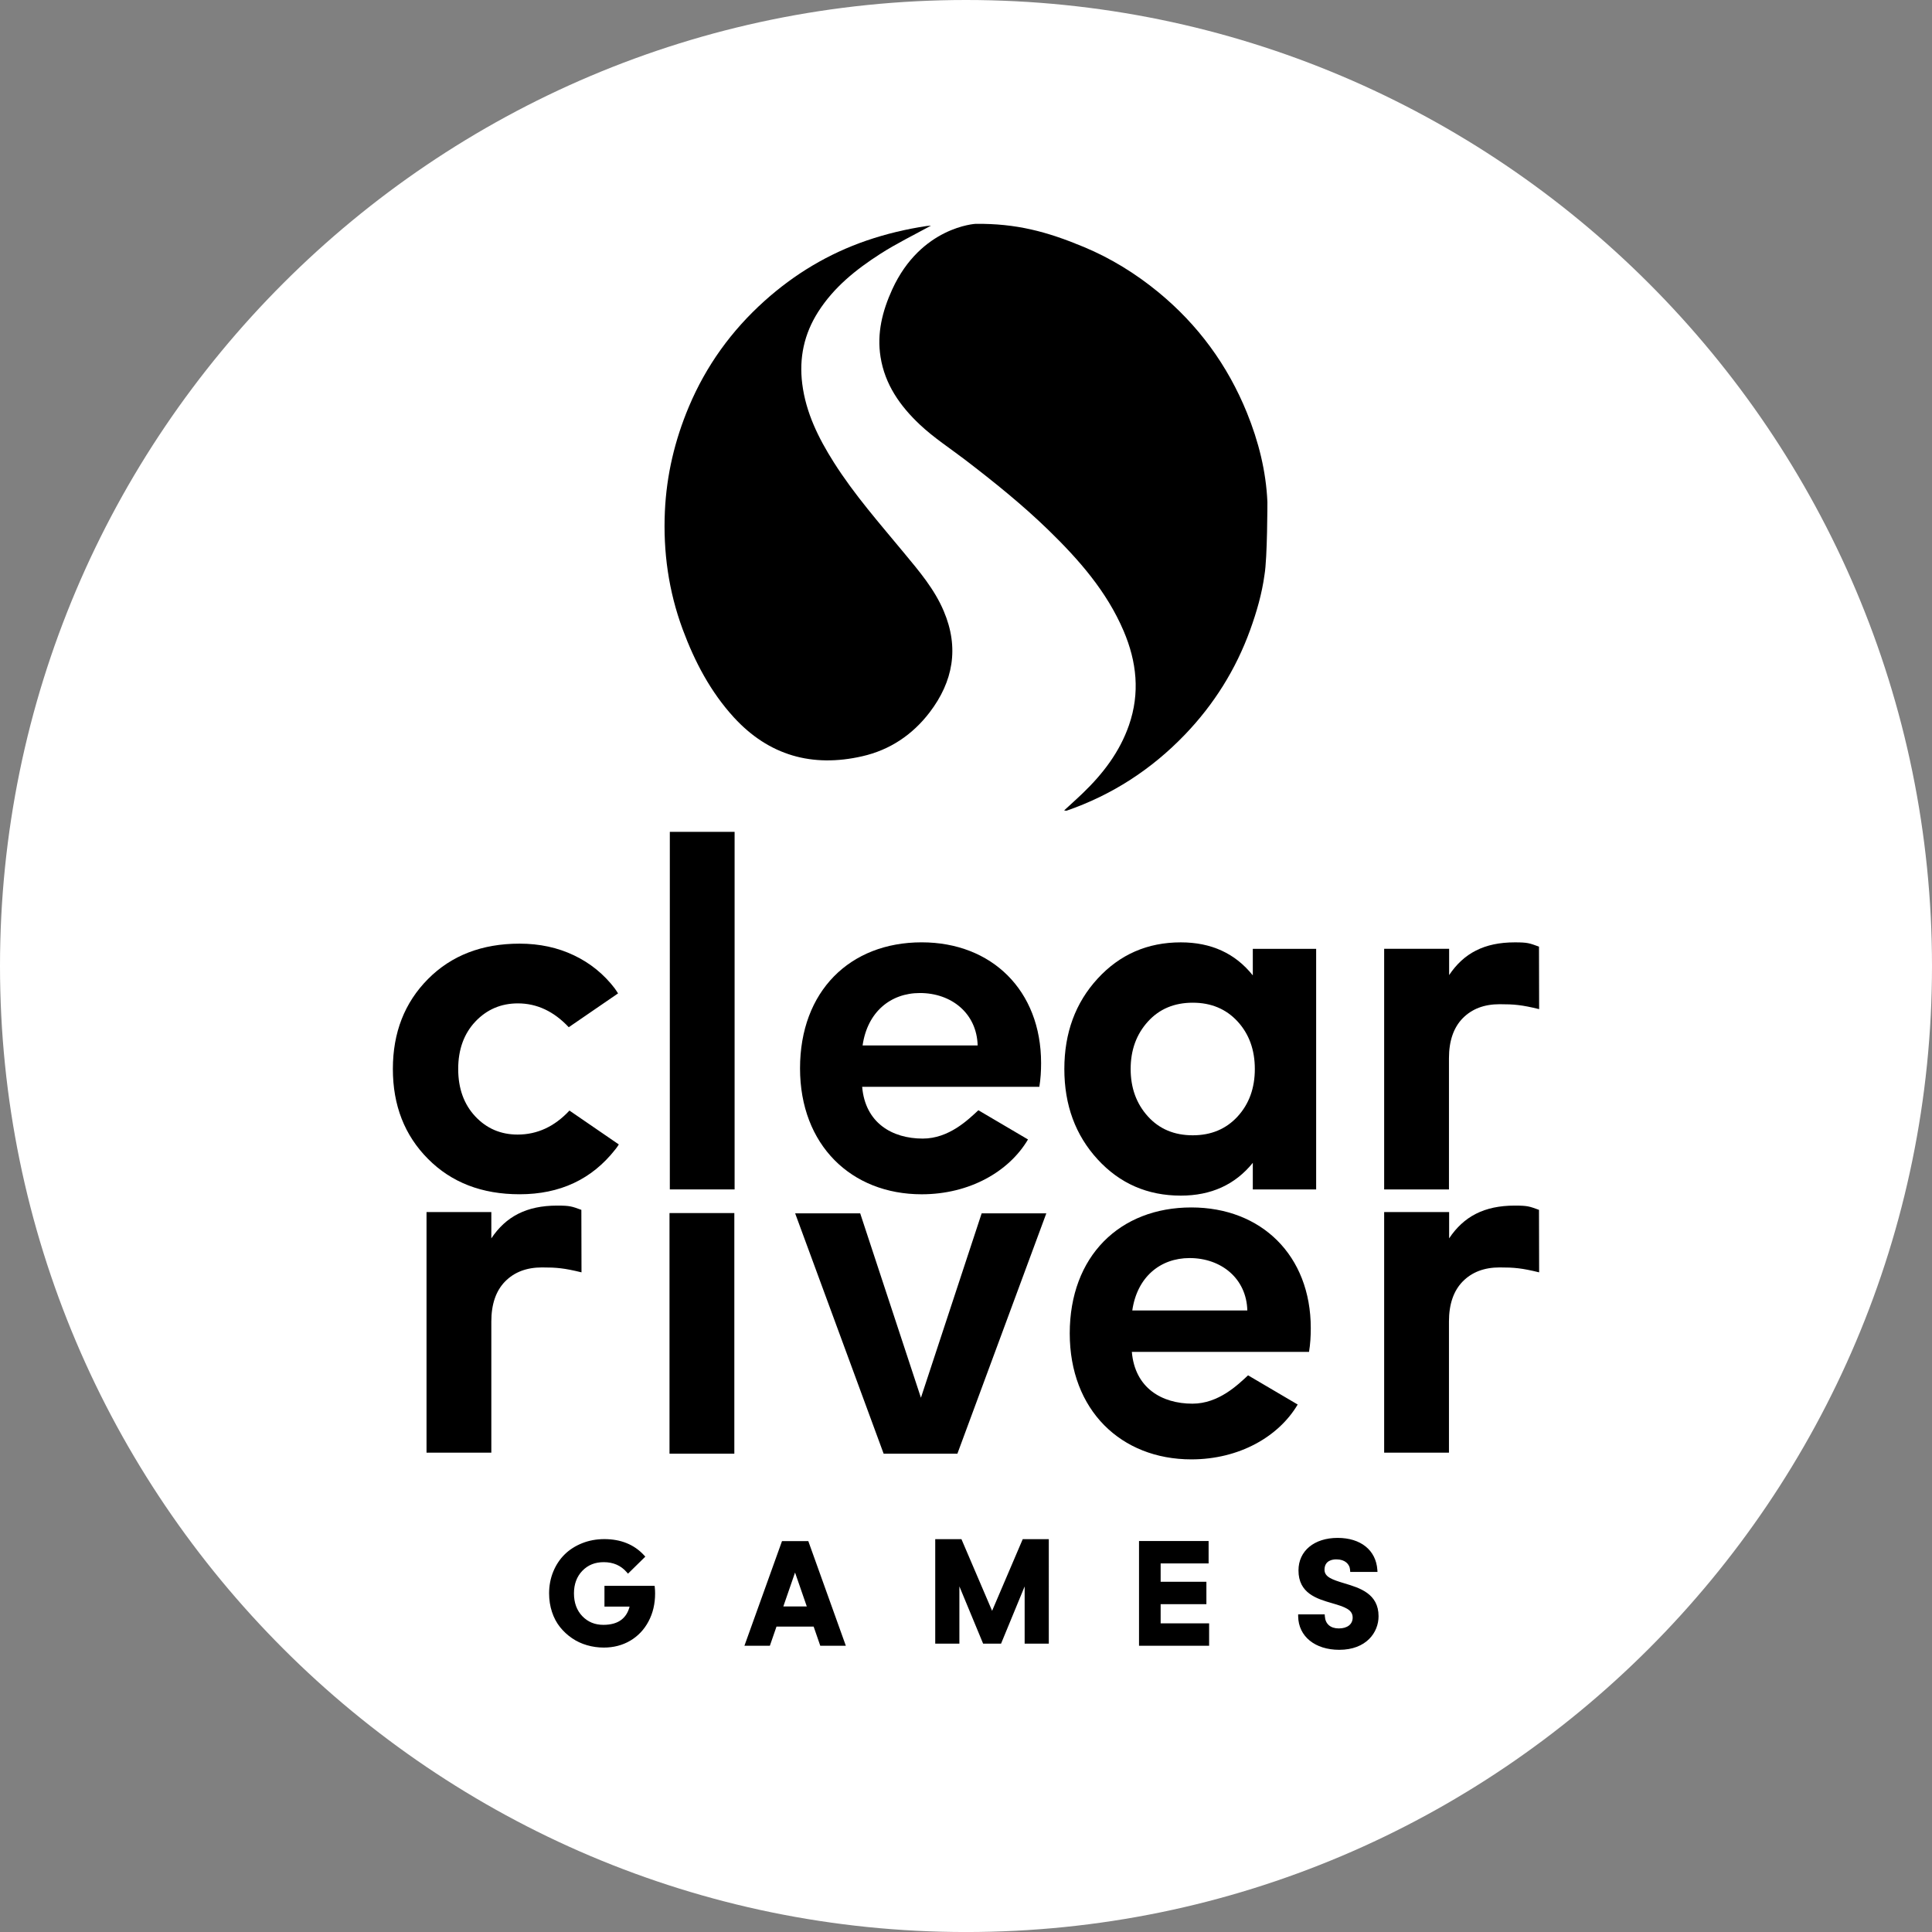<?xml version="1.0" encoding="utf-8"?>
<!-- Generator: Adobe Illustrator 26.3.1, SVG Export Plug-In . SVG Version: 6.00 Build 0)  -->
<svg version="1.1" id="Layer_1" xmlns="http://www.w3.org/2000/svg" xmlns:xlink="http://www.w3.org/1999/xlink" x="0px" y="0px"
	 viewBox="0 0 794.26 794.27" style="enable-background:new 0 0 794.26 794.27;" xml:space="preserve">
<rect x="0" y="0" width="794.26" height="794.27" fill="#808080" stroke="none"/>
<style type="text/css">
	.st0{fill:#FFFFFF;}
	.st1{fill-rule:evenodd;clip-rule:evenodd;}
</style>
<g>
	<path class="st0" d="M397.14,794.27C178.17,794.27,0,616.11,0,397.14C0,178.15,178.17,0,397.14,0
		c218.97,0,397.12,178.15,397.12,397.14C794.26,616.11,616.11,794.27,397.14,794.27z"/>
</g>
<g>
	<g>
		<path class="st1" d="M382.75,92.76c-7.02,3.84-14.18,7.33-20.9,11.64c-9.93,6.38-18.99,13.63-25.46,23.75
			c-5.82,9.11-7.93,18.97-6.58,29.67c1.5,11.89,6.7,22.34,12.97,32.24c8.44,13.34,18.87,25.15,28.88,37.26
			c6.17,7.46,12.5,14.84,16.33,23.93c6.4,15.06,3.87,28.94-5.83,41.64c-7.06,9.22-16.35,15.45-27.7,18.02
			c-20.53,4.7-38.39-0.31-52.76-15.99c-9.61-10.5-16.11-22.91-21.03-36.16c-5.8-15.66-8.09-31.9-7.33-48.58
			c0.68-14.88,4.05-29.15,9.84-42.93c7.1-16.9,17.58-31.37,31.11-43.52c12.28-11.03,26.25-19.44,41.99-24.84
			c8.05-2.75,16.23-4.7,24.6-5.96C381.52,92.86,382.12,92.82,382.75,92.76z"/>
	</g>
	<g>
		<path class="st1" d="M366.8,118.98c-4.06,8.91-6.36,18.02-4.8,27.79c1.8,11.29,8.01,20.11,16.12,27.76
			c5.79,5.45,12.46,9.77,18.76,14.58c11.82,9.06,23.41,18.38,34.11,28.77c12.53,12.19,23.98,25.19,30.95,41.53
			c5.4,12.67,6.77,25.53,2.19,38.72c-3.81,10.98-10.67,19.96-18.95,27.91c-1.22,1.21-2.5,2.33-3.75,3.51
			c-1.25,1.13-2.5,2.29-3.95,3.62c0.62,0.07,0.83,0.15,0.98,0.12c18.76-6.47,34.97-17.02,48.66-31.27
			c11.92-12.41,20.94-26.77,26.83-43.04c2.67-7.39,4.84-14.88,5.9-22.68c1.19-6.88,1.19-29.9,1.19-29.9
			c-0.55-12.76-3.66-24.99-8.42-36.73c-7.95-19.56-20.05-36.1-36.42-49.56c-9.35-7.67-19.53-13.95-30.63-18.58
			c-15.31-6.38-27.79-9.66-44.46-9.51C401.12,92.02,378.63,93.14,366.8,118.98z"/>
	</g>
</g>
<g>
	<path d="M302,488.98h-26.63v-147H302V488.98z"/>
</g>
<g>
	<path d="M541.08,488.98h-26.04v-10.93c-7.28,8.99-17.15,13.48-29.6,13.48c-13.68,0-25.09-4.97-34.2-14.91
		c-9.12-9.94-13.68-22.32-13.68-37.15c0-14.83,4.56-27.23,13.68-37.15c9.12-9.94,20.52-14.91,34.2-14.91
		c12.52,0,22.38,4.53,29.6,13.58v-10.92h26.04V488.98z M490.35,412.22c-7.63,0-13.79,2.6-18.48,7.81c-4.7,5.2-7.05,11.69-7.05,19.44
		c0,7.76,2.35,14.24,7.05,19.45c4.69,5.21,10.85,7.81,18.48,7.81c7.55,0,13.69-2.57,18.42-7.71c4.72-5.14,7.1-11.65,7.1-19.55
		c0-7.9-2.38-14.41-7.1-19.55C504.04,414.79,497.9,412.22,490.35,412.22z"/>
</g>
<g>
	<path d="M622.74,387.41c5.3,0,6,0.32,9.95,1.76l0.06,25.69c-7.16-1.75-10.25-2.02-16.24-2.02c-6.33,0-11.38,1.91-15.17,5.76
		c-3.76,3.84-5.66,9.34-5.66,16.48v53.9h-26.64v-98.92h26.71v10.81C601.74,391.9,610.16,387.41,622.74,387.41z"/>
</g>
<g>
	<path d="M301.89,597.62h-26.65V498.7h26.65V597.62z"/>
</g>
<g>
	<path d="M248.43,633.58c6.57,0,11.81,2.12,15.71,6.36l-5.95,5.83c-2.52-2.9-5.86-4.35-10-4.35c-3.81,0-6.94,1.27-9.4,3.8
		c-2.45,2.54-3.69,5.82-3.69,9.84c0,4.12,1.23,7.45,3.7,9.98c2.47,2.53,5.55,3.79,9.23,3.79c3.35,0,6.02-0.78,7.99-2.34
		c1.98-1.57,3.24-3.83,3.79-6.81h-10.53v-6.89h19.06c0.08,0.7,0.12,1.49,0.12,2.34c0,4.12-0.87,7.82-2.61,11.08
		c-1.73,3.26-4.14,5.79-7.22,7.6c-3.07,1.81-6.55,2.71-10.42,2.71c-2.29,0-4.51-0.31-6.66-0.94c-2.15-0.62-4.13-1.54-5.93-2.77
		c-1.81-1.23-3.39-2.7-4.75-4.39c-1.36-1.71-2.43-3.7-3.19-6c-0.76-2.3-1.14-4.75-1.14-7.36c0-3.07,0.55-5.95,1.64-8.62
		c1.1-2.67,2.61-4.94,4.52-6.82c1.91-1.87,4.23-3.35,6.94-4.43C242.37,634.12,245.3,633.58,248.43,633.58z"/>
	<path d="M248.22,677.33c-2.37,0-4.69-0.33-6.89-0.97c-2.23-0.64-4.3-1.61-6.16-2.88c-1.85-1.26-3.52-2.8-4.93-4.56
		c-1.43-1.79-2.55-3.9-3.32-6.25c-0.78-2.37-1.18-4.93-1.18-7.62c0-3.17,0.57-6.17,1.7-8.93c1.13-2.76,2.72-5.15,4.71-7.1
		c1.98-1.95,4.41-3.49,7.21-4.61c2.81-1.11,5.86-1.67,9.08-1.67c6.78,0,12.27,2.23,16.32,6.62l0.54,0.59l-7.13,7l-0.57-0.66
		c-2.35-2.7-5.5-4.07-9.38-4.07c-3.61,0-6.49,1.16-8.81,3.55c-2.29,2.37-3.45,5.5-3.45,9.27c0,3.88,1.17,7.04,3.46,9.41
		c2.32,2.38,5.15,3.54,8.65,3.54c3.15,0,5.67-0.73,7.48-2.16c1.61-1.28,2.69-3.03,3.28-5.34h-10.33v-8.54h20.62l0.08,0.73
		c0.08,0.73,0.12,1.55,0.12,2.43c0,4.24-0.91,8.1-2.71,11.47c-1.79,3.38-4.32,6.04-7.52,7.93
		C255.88,676.39,252.23,677.33,248.22,677.33z M248.43,634.4c-3.01,0-5.86,0.52-8.47,1.55c-2.59,1.03-4.83,2.47-6.66,4.25
		c-1.83,1.79-3.29,3.99-4.34,6.55c-1.05,2.56-1.58,5.35-1.58,8.31c0,2.5,0.37,4.9,1.09,7.1c0.72,2.17,1.74,4.1,3.05,5.74
		c1.31,1.63,2.85,3.05,4.57,4.23c1.72,1.18,3.63,2.07,5.69,2.66c2.06,0.61,4.22,0.91,6.43,0.91c3.71,0,7.08-0.87,10-2.59
		c2.93-1.72,5.26-4.18,6.91-7.28c1.67-3.13,2.51-6.74,2.51-10.7c0-0.53-0.02-1.04-0.05-1.52h-17.48v5.25h10.7l-0.18,0.97
		c-0.59,3.17-1.96,5.62-4.09,7.3c-2.11,1.67-4.97,2.52-8.5,2.52c-3.91,0-7.21-1.36-9.82-4.04c-2.61-2.68-3.93-6.22-3.93-10.55
		c0-4.21,1.32-7.71,3.92-10.41c2.61-2.69,5.97-4.05,9.99-4.05c4.06,0,7.43,1.34,10.03,3.99l4.76-4.67
		C259.32,636.26,254.43,634.4,248.43,634.4z"/>
</g>
<g>
	<path d="M496.26,675.77h-27.18v-41.42h26.97v7.57h-19.72v9.18h18.81v7.58h-18.81v9.52h19.93V675.77z"/>
	<path d="M497.08,676.59h-28.82v-43.06h28.61v9.21h-19.72v7.54h18.81v9.22h-18.81v7.87h19.93V676.59z M469.9,674.94h25.53v-5.93
		h-19.93v-11.16h18.81v-5.93h-18.81v-10.83h19.72v-5.92H469.9V674.94z"/>
</g>
<g>
	<path d="M622.74,495.63c5.3,0,6,0.32,9.95,1.75l0.06,25.69c-7.16-1.75-10.25-2.02-16.24-2.02c-6.33,0-11.38,1.92-15.17,5.77
		c-3.76,3.84-5.66,9.34-5.66,16.48v53.9h-26.64v-98.92h26.71v10.82C601.74,500.12,610.16,495.63,622.74,495.63z"/>
</g>
<g>
	<path d="M229.05,495.63c5.3,0,6,0.32,9.95,1.75l0.06,25.69c-7.16-1.75-10.26-2.02-16.24-2.02c-6.33,0-11.38,1.92-15.17,5.77
		c-3.76,3.84-5.66,9.34-5.66,16.48v53.9h-26.64v-98.92h26.64v10.82C207.98,500.12,216.47,495.63,229.05,495.63z"/>
</g>
<g>
	<path d="M234.29,456.69l-0.17-0.14c-6.14,6.59-13.23,9.88-21.32,9.88c-6.92,0-12.74-2.48-17.41-7.46c-4.67-5-7.02-11.48-7.02-19.5
		c0-8.01,2.36-14.51,7.06-19.5c4.73-4.98,10.55-7.47,17.48-7.47c7.82,0,14.78,3.27,20.91,9.8c0,0,0,0,20.27-13.91
		c-0.77-1.27-1.3-1.92-1.3-1.92l0.02-0.03c-4.52-5.92-10.12-10.49-16.82-13.68c-6.69-3.2-14.15-4.82-22.37-4.82
		c-15.49,0-28.04,4.85-37.67,14.55c-9.63,9.7-14.44,22.03-14.44,36.97c0,14.95,4.8,27.27,14.44,36.96
		c9.63,9.71,22.18,14.55,37.67,14.55c16.57,0,29.67-6.12,39.3-18.39c0,0,0.71-0.83,1.48-2.09
		C238.2,459.38,234.95,457.14,234.29,456.69z"/>
</g>
<g>
	<g>
		<path d="M422.62,468.44c-7.79,13.19-24.02,22.54-43.71,22.54c-28.96,0-50.01-20.28-50.01-51.78c0-31.7,20.5-51.8,50.01-51.8
			c28.77,0,49.09,19.74,49.09,49.62c0,3.25-0.18,6.51-0.72,9.77h-72.84c1.26,14.85,12.32,21.29,24.91,21.29
			c10.79,0,18.67-7.76,22.87-11.65 M354.62,429.78h47.3c-0.36-13.22-10.79-21.54-23.74-21.54
			C366.13,408.24,356.6,416.02,354.62,429.78z"/>
	</g>
</g>
<g>
	<g>
		<path d="M533.49,577.41c-7.79,13.19-24.02,22.55-43.71,22.55c-28.96,0-50-20.29-50-51.79c0-31.68,20.5-51.78,50-51.78
			c28.77,0,49.09,19.74,49.09,49.61c0,3.26-0.18,6.52-0.72,9.77h-72.84c1.26,14.86,12.32,21.29,24.91,21.29
			c10.79,0,18.67-7.76,22.87-11.65 M465.49,538.75h47.3c-0.36-13.22-10.79-21.55-23.74-21.55C477,517.2,467.47,524.99,465.49,538.75
			z"/>
	</g>
</g>
<g>
	<g>
		<path d="M353.63,498.81l24.97,75.81l24.97-75.81h26.58l-36.56,98.81h-30.32l-36.38-98.81H353.63z"/>
	</g>
</g>
<g>
	<path d="M335.08,667.89h-16.45l-2.72,7.87h-8.71l14.86-41.38h9.65l14.85,41.38h-8.76L335.08,667.89z M326.86,643.98l-5.98,17.28
		h11.96L326.86,643.98z"/>
	<path d="M347.73,676.58h-10.51l-2.72-7.87h-15.28l-2.72,7.87h-10.46l15.45-43.02h10.81L347.73,676.58z M338.39,674.94h7.01
		l-14.26-39.74h-8.5l-14.27,39.74h6.96l2.72-7.87h17.62L338.39,674.94z M333.99,662.08h-14.26l7.13-20.61L333.99,662.08z
		 M322.03,660.43h9.65l-4.83-13.95L322.03,660.43z"/>
</g>
<g>
	<path d="M385.3,633.58h9.41l13.15,30.72L421,633.58h9.35v41.31h-8.28v-26.87l-11.07,26.87h-6.27l-11.13-26.87v26.87h-8.29V633.58z"
		/>
	<path d="M431.17,675.72h-9.93v-23.53l-9.7,23.53h-7.37l-9.76-23.55v23.55h-9.93v-42.96h10.78l0.21,0.5l12.39,28.96l12.59-29.46
		h10.72V675.72z M422.88,674.07h6.64V634.4h-7.99l-13.68,31.99l-13.69-31.99h-8.05v39.67h6.65v-30.18l12.5,30.18h5.18l12.44-30.2
		V674.07z"/>
</g>
<g>
	<path d="M550.58,677.43c-8.99,0-15.94-4.72-16.07-12.91h9.31c0.25,3.47,2.54,5.77,6.57,5.77c4.09,0,6.52-2.17,6.52-5.27
		c0-9.36-22.33-3.72-22.27-19.42c0-7.81,6.33-12.53,15.26-12.53c8.87,0,14.94,4.53,15.51,12.35h-9.56c-0.19-2.85-2.48-5.09-6.2-5.15
		c-3.41-0.13-5.96,1.55-5.96,5.09c0,8.68,22.22,3.85,22.22,19.11C565.91,671.28,560.45,677.43,550.58,677.43z"/>
	<path d="M550.58,678.25c-9.97,0-16.76-5.51-16.89-13.72l-0.01-0.84h10.92l0.05,0.77c0.22,3.18,2.32,5,5.75,5
		c3.51,0,5.69-1.71,5.69-4.45c0-3.3-3.2-4.39-8.42-5.91c-6.19-1.79-13.89-4.03-13.85-13.52c0-7.98,6.46-13.34,16.09-13.34
		c9.48,0,15.75,5.02,16.33,13.11l0.06,0.88h-11.21l-0.05-0.77c-0.17-2.61-2.28-4.33-5.39-4.38l-0.35-0.01
		c-1.43,0-4.78,0.42-4.78,4.27c0,2.97,3.12,4.06,8.21,5.59c6.24,1.87,14.01,4.21,14.01,13.52
		C566.74,671.11,561.68,678.25,550.58,678.25z M535.38,665.35c0.54,6.87,6.41,11.27,15.21,11.27c9.97,0,14.51-6.3,14.51-12.14
		c0-8.09-6.53-10.05-12.84-11.95c-4.82-1.44-9.37-2.82-9.37-7.16c0-3.65,2.46-5.92,6.42-5.92l0.39,0.01c3.65,0.06,6.33,2.1,6.9,5.15
		h7.92c-0.89-6.72-6.28-10.7-14.6-10.7c-8.77,0-14.44,4.6-14.44,11.71c-0.03,8.24,6.42,10.12,12.66,11.93
		c4.94,1.44,9.61,2.79,9.61,7.49c0,3.71-2.88,6.09-7.34,6.09c-4,0-6.73-2.19-7.3-5.77H535.38z"/>
</g>
</svg>
